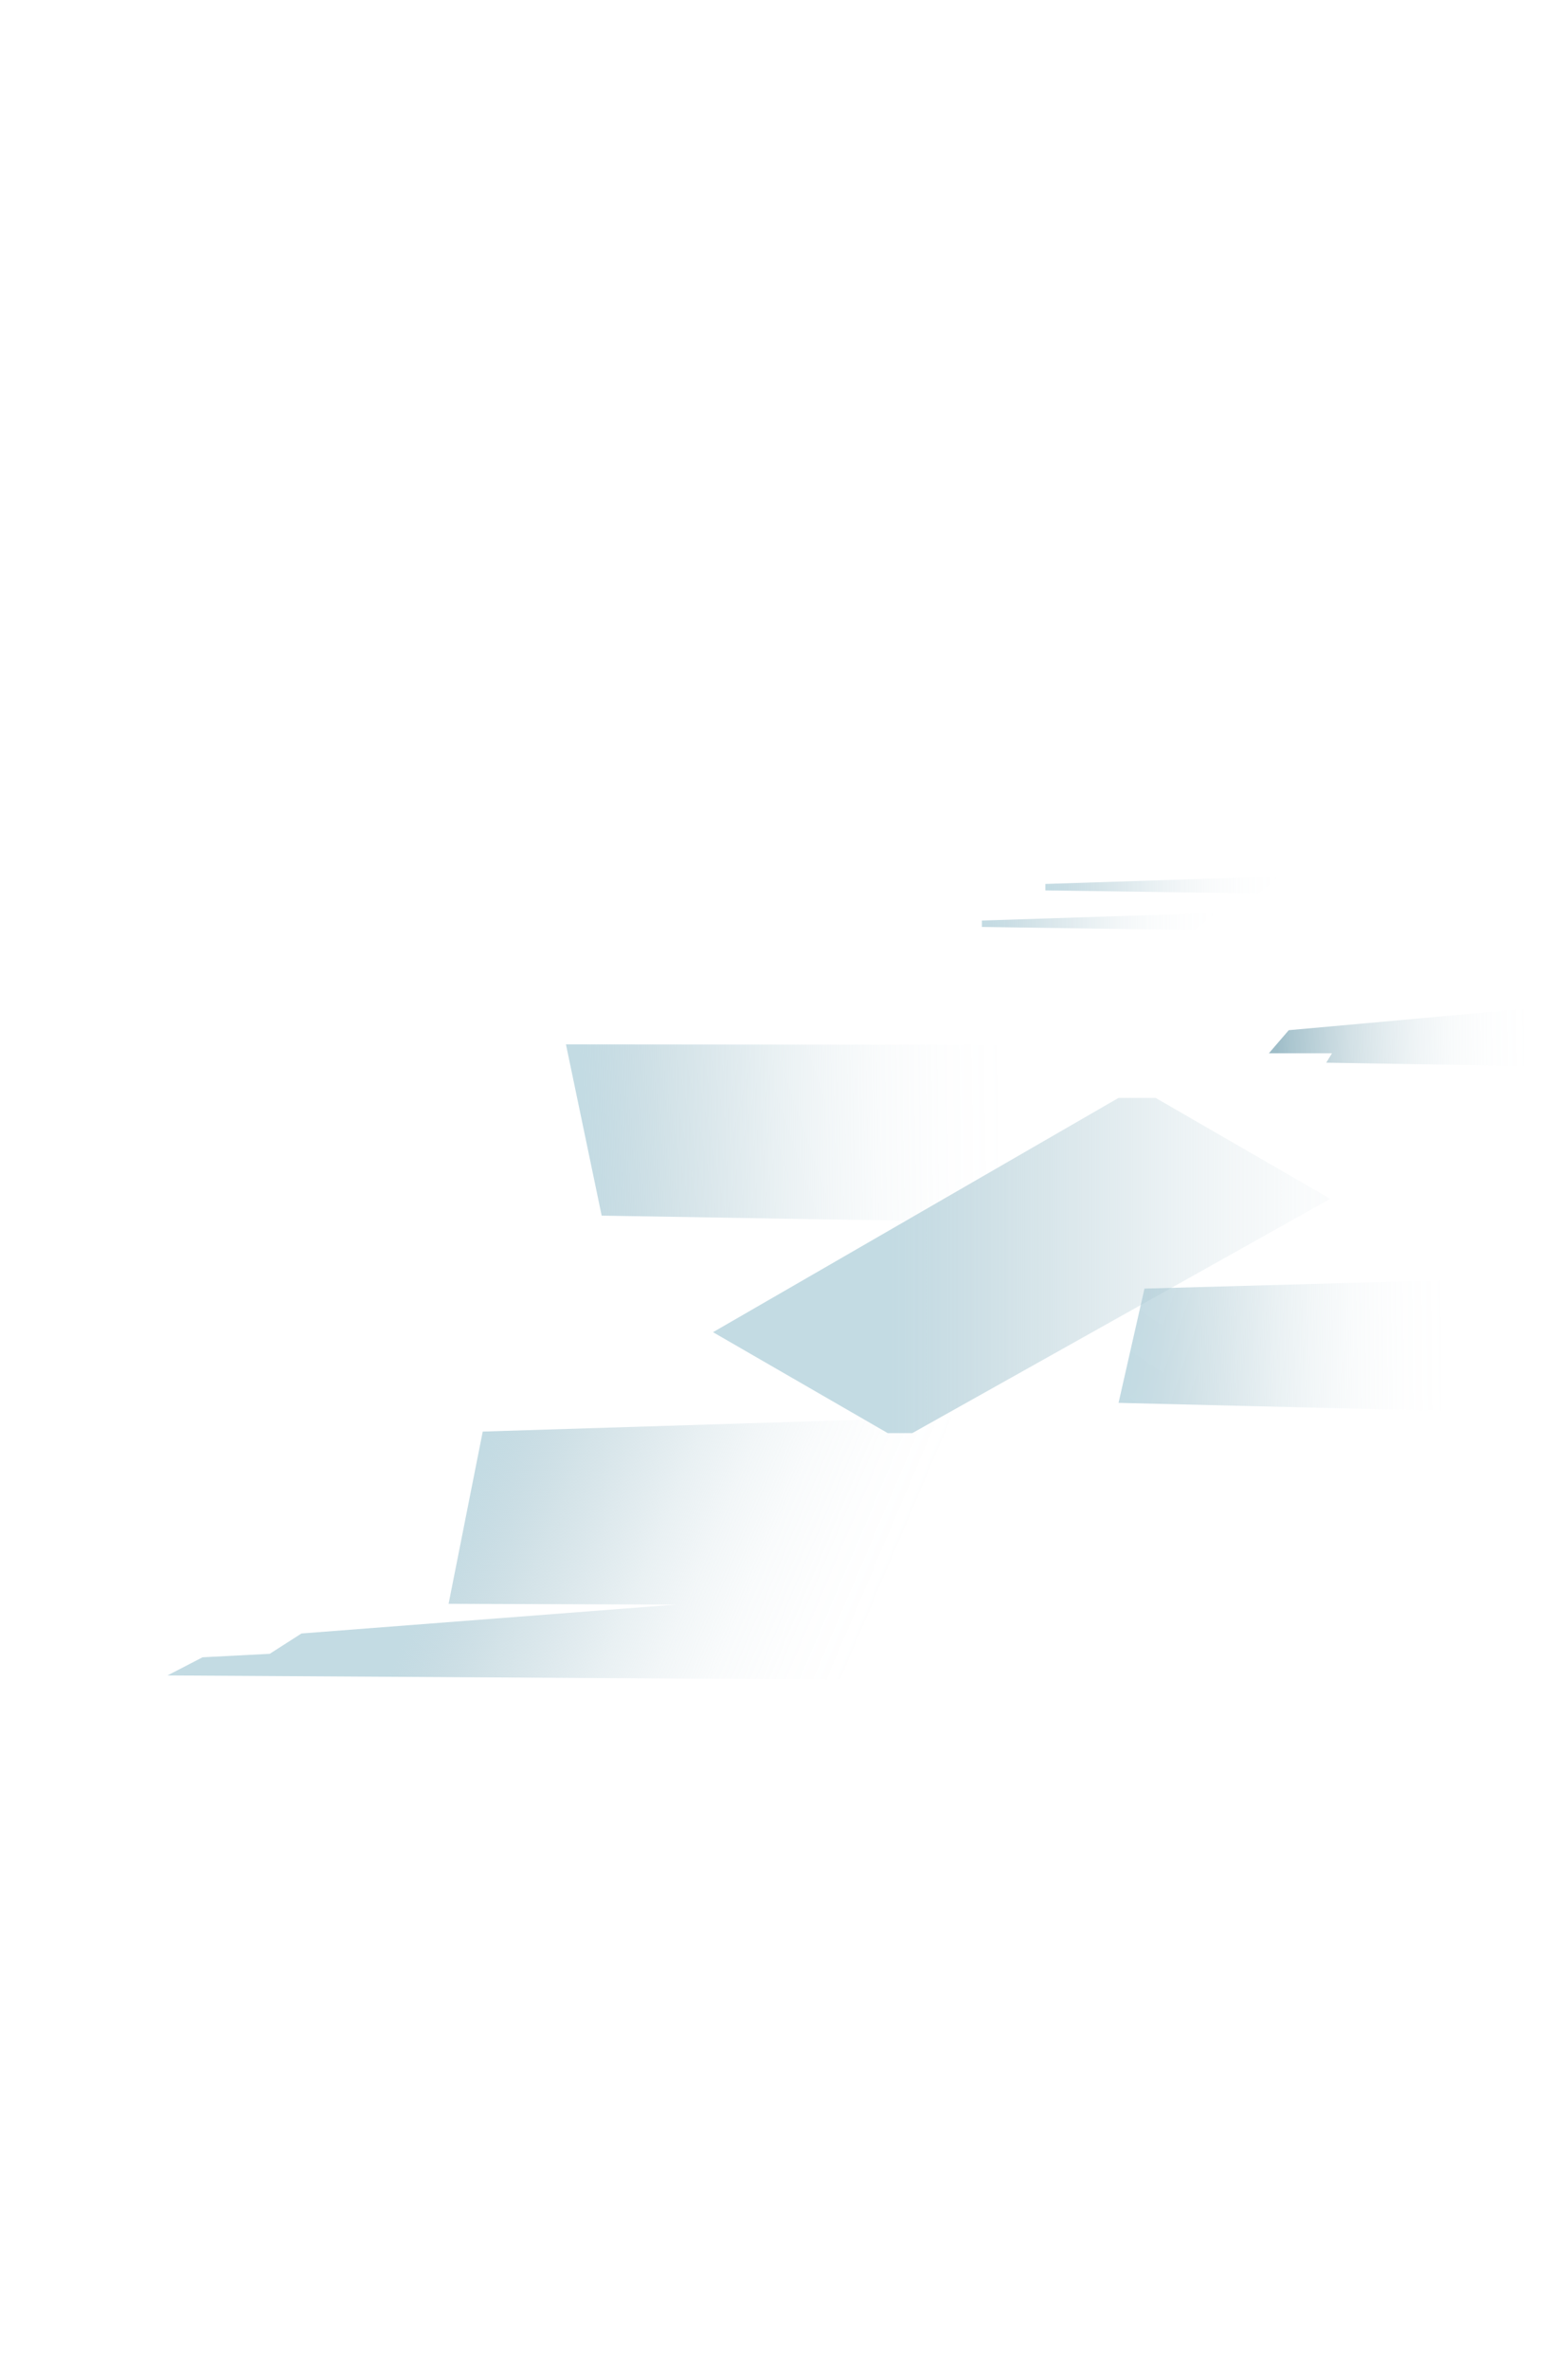 <svg id="bbcfdd8f-a623-4a7e-9468-6a51a79a9e07" data-name="—ŽÓť_1" xmlns="http://www.w3.org/2000/svg" xmlns:xlink="http://www.w3.org/1999/xlink" viewBox="0 0 307.7 464.66"><defs><linearGradient id="b35108f0-e5d8-44f7-b23c-b780d2ba8735" x1="205.14" y1="173.55" x2="251.13" y2="173.55" gradientUnits="userSpaceOnUse"><stop offset="0" stop-color="#c3dbe3"/><stop offset="0.11" stop-color="#bbd4dd" stop-opacity="0.78"/><stop offset="0.22" stop-color="#b3ced7" stop-opacity="0.57"/><stop offset="0.34" stop-color="#adc9d3" stop-opacity="0.4"/><stop offset="0.46" stop-color="#a7c5cf" stop-opacity="0.25"/><stop offset="0.58" stop-color="#a3c1cc" stop-opacity="0.14"/><stop offset="0.71" stop-color="#a0bfca" stop-opacity="0.06"/><stop offset="0.85" stop-color="#9fbdc8" stop-opacity="0.02"/><stop offset="1" stop-color="#9ebdc8" stop-opacity="0"/></linearGradient><linearGradient id="b2560222-e635-48e7-ab35-e2d9b504f717" x1="192.68" y1="180.73" x2="238.67" y2="180.73" xlink:href="#b35108f0-e5d8-44f7-b23c-b780d2ba8735"/><linearGradient id="e797357d-ed50-4f4a-9077-4fb7e5592384" x1="114.05" y1="222.84" x2="197" y2="221.74" xlink:href="#b35108f0-e5d8-44f7-b23c-b780d2ba8735"/><linearGradient id="b80f74c8-d2fc-4d7e-804c-289ea69d9d6b" x1="91.29" y1="292.6" x2="167.98" y2="325.18" xlink:href="#b35108f0-e5d8-44f7-b23c-b780d2ba8735"/><linearGradient id="b131e6e7-c527-4e5e-af8e-fd24d6959897" x1="250.55" y1="203.98" x2="299.82" y2="203.32" gradientUnits="userSpaceOnUse"><stop offset="0" stop-color="#9ebdc8"/><stop offset="0.05" stop-color="#9ebdc8" stop-opacity="0.88"/><stop offset="0.18" stop-color="#9ebdc8" stop-opacity="0.65"/><stop offset="0.3" stop-color="#9ebdc8" stop-opacity="0.45"/><stop offset="0.43" stop-color="#9ebdc8" stop-opacity="0.29"/><stop offset="0.56" stop-color="#9ebdc8" stop-opacity="0.16"/><stop offset="0.69" stop-color="#9ebdc8" stop-opacity="0.07"/><stop offset="0.84" stop-color="#9ebdc8" stop-opacity="0.02"/><stop offset="1" stop-color="#9ebdc8" stop-opacity="0"/></linearGradient><linearGradient id="aee46aad-1287-4e40-bf1a-e276fe824335" x1="221.42" y1="264.71" x2="283.64" y2="263.88" xlink:href="#b35108f0-e5d8-44f7-b23c-b780d2ba8735"/><linearGradient id="bac67f02-8599-4fca-a98d-b8f082c4ad4f" x1="174.15" y1="248.2" x2="289.53" y2="248.2" xlink:href="#b35108f0-e5d8-44f7-b23c-b780d2ba8735"/></defs><polygon points="205.14 173.37 251.13 171.88 246.9 175.23 205.14 174.63 205.14 173.37" style="fill:url(#b35108f0-e5d8-44f7-b23c-b780d2ba8735)"/><polygon points="192.68 180.55 238.67 179.05 234.44 182.41 192.68 181.8 192.68 180.55" style="fill:url(#b2560222-e635-48e7-ab35-e2d9b504f717)"/><polygon points="118.07 238.42 198.99 239.77 201.13 204.91 111.06 204.83 118.07 238.42" style="fill:url(#e797357d-ed50-4f4a-9077-4fb7e5592384)"/><polygon points="32.87 328.6 166.72 329.42 198.94 277.52 94.73 280.77 88.03 314.55 132.62 314.71 59.16 320.37 52.93 324.36 39.75 325.04 32.87 328.6" style="fill:url(#b80f74c8-d2fc-4d7e-804c-289ea69d9d6b)"/><path d="M249,206.58h12.39l-1.13,1.84,40.39.68s2-11.73,1.71-11.59-49.46,4.54-49.46,4.54Z" style="fill:url(#b131e6e7-c527-4e5e-af8e-fd24d6959897)"/><polygon points="219.5 275.14 283.27 276.7 286.73 251.02 224.59 252.73 219.5 275.14" style="fill:url(#aee46aad-1287-4e40-bf1a-e276fe824335)"/><polygon points="226.77 215.33 219.5 215.33 139.92 261.28 174.2 281.07 179.03 281.07 261.05 235.12 226.77 215.33" style="fill:url(#bac67f02-8599-4fca-a98d-b8f082c4ad4f)"/></svg>